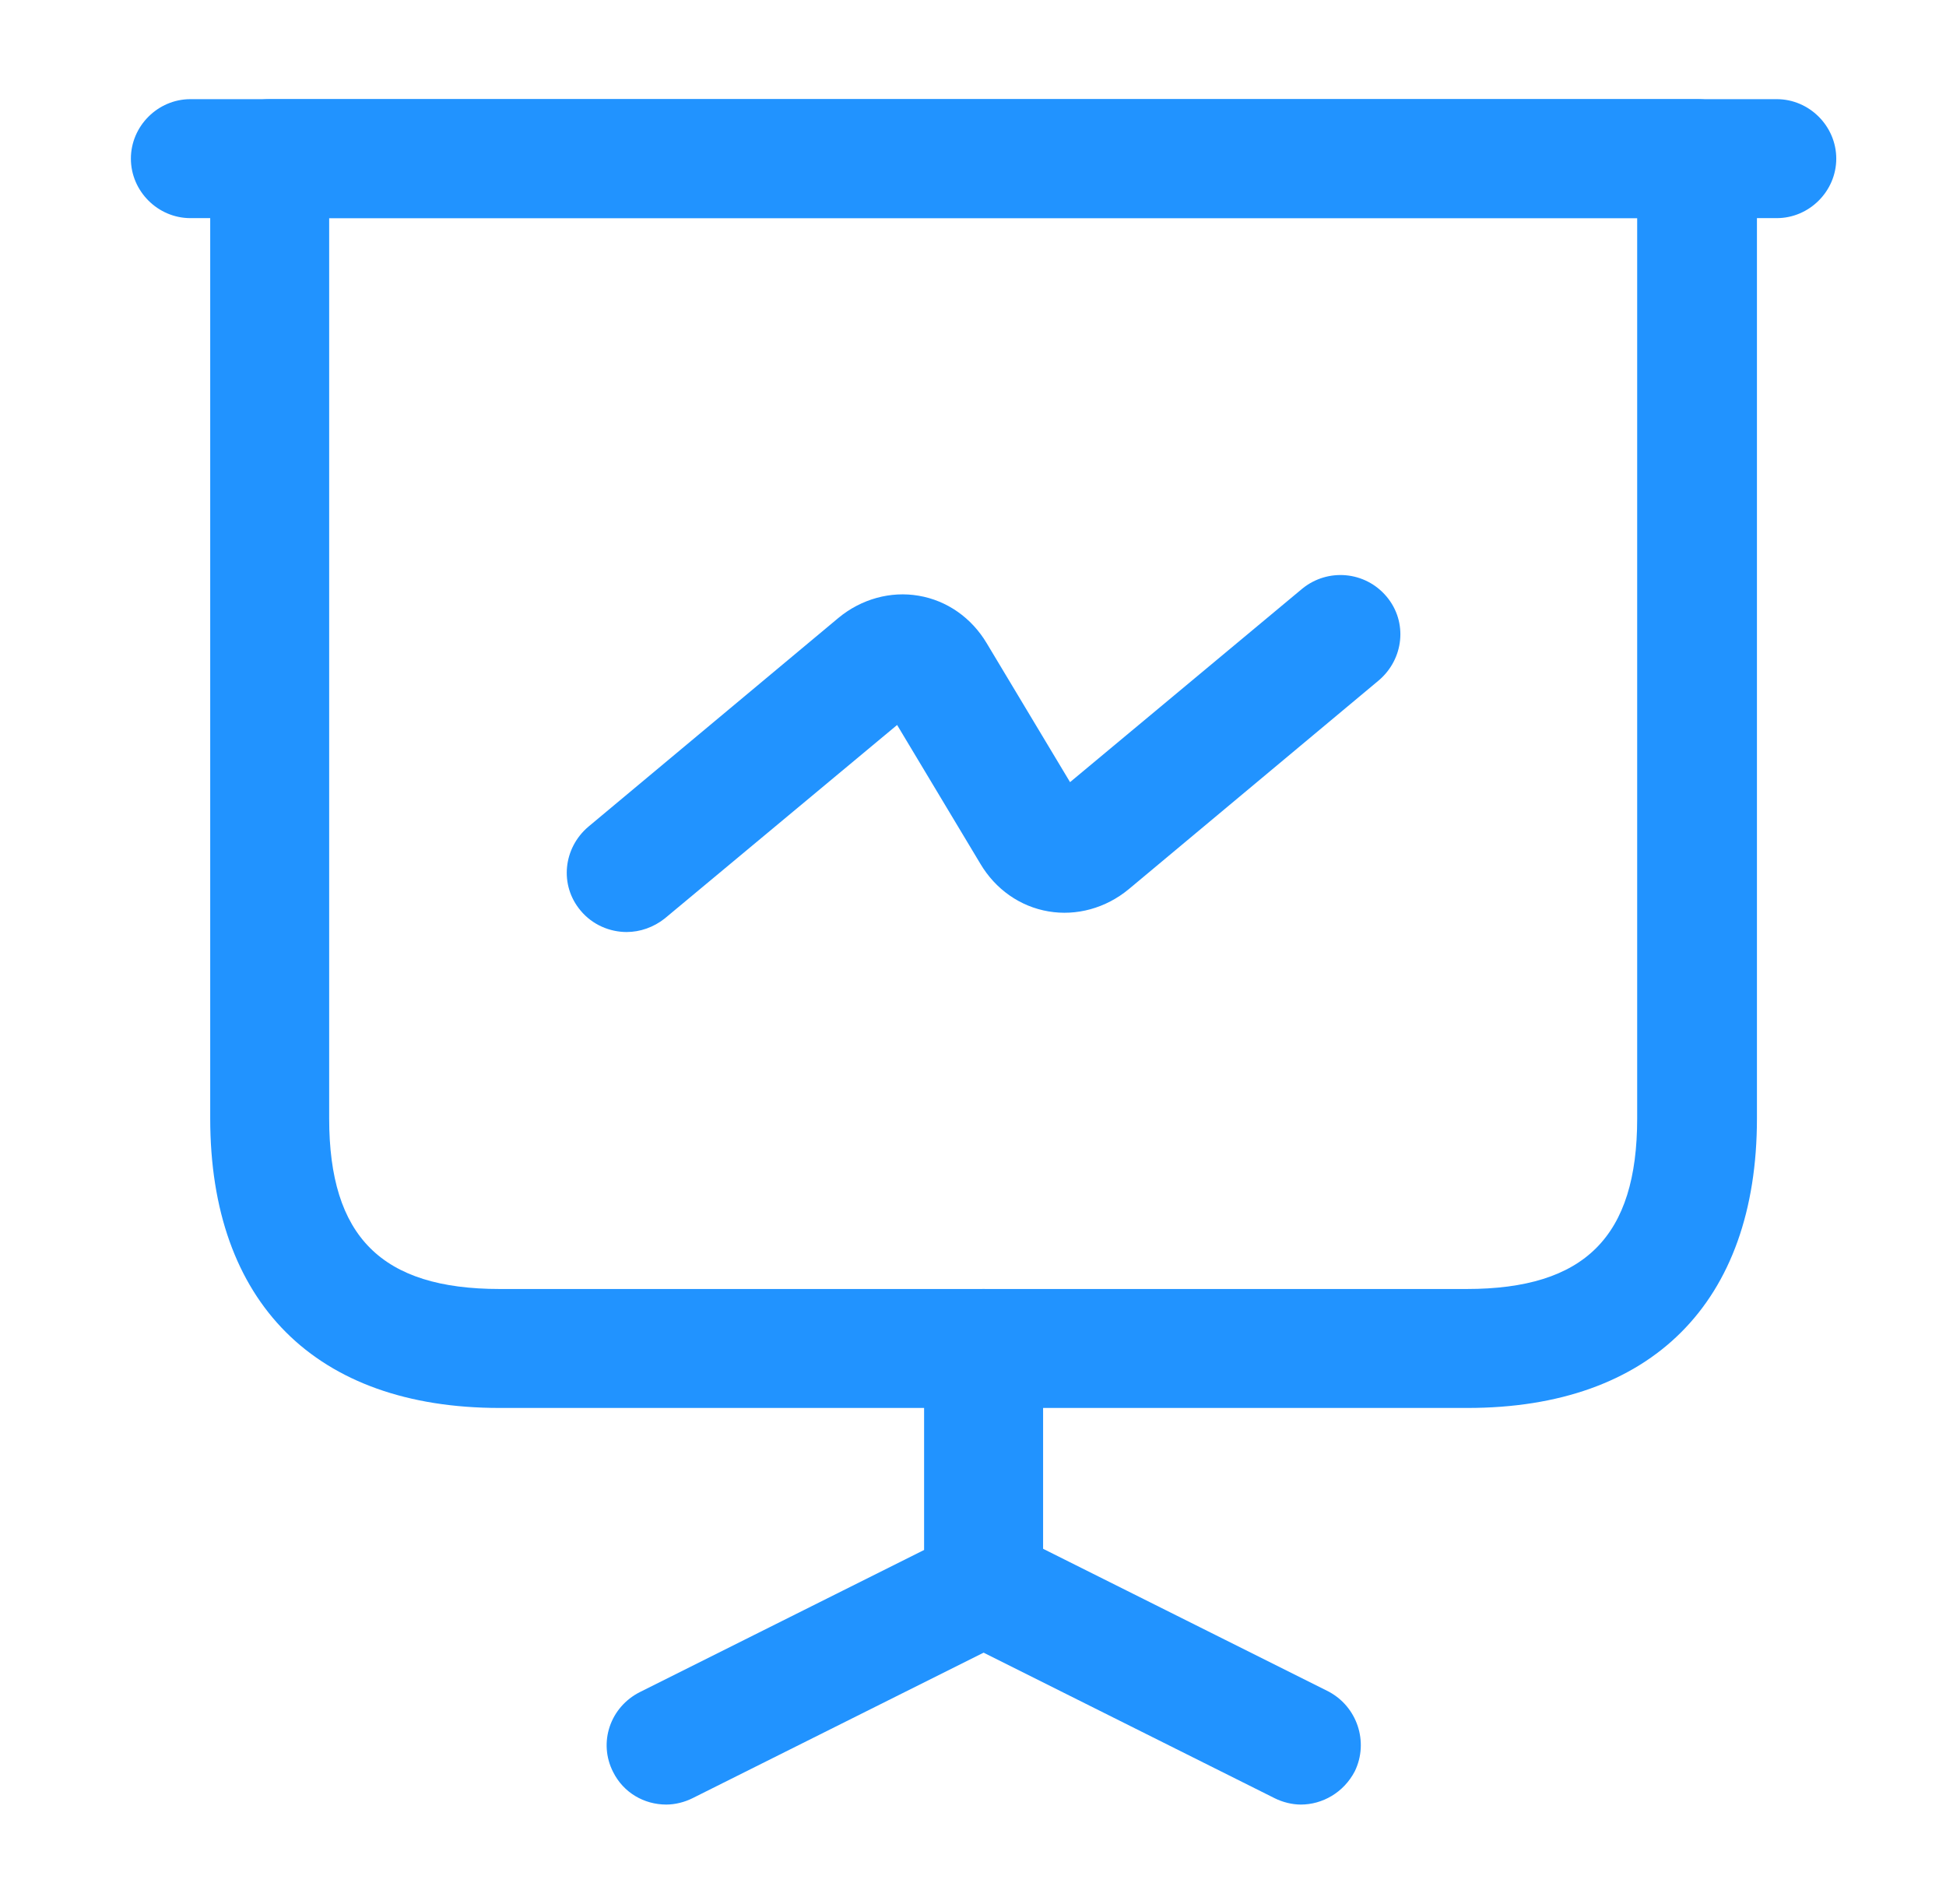<svg width="46" height="45" viewBox="0 0 46 45" fill="none" xmlns="http://www.w3.org/2000/svg">
<path d="M34.688 33.281H11.812C7.462 33.281 4.969 30.788 4.969 26.438V3.75C4.969 2.981 5.606 2.344 6.375 2.344H40.125C40.894 2.344 41.531 2.981 41.531 3.75V26.438C41.531 30.788 39.038 33.281 34.688 33.281ZM7.781 5.156V26.438C7.781 29.231 9.019 30.469 11.812 30.469H34.669C37.462 30.469 38.7 29.231 38.7 26.438V5.156H7.781Z" fill="#2193FF"/>
<path d="M42 5.156H4.5C3.731 5.156 3.094 4.519 3.094 3.75C3.094 2.981 3.731 2.344 4.5 2.344H42C42.769 2.344 43.406 2.981 43.406 3.75C43.406 4.519 42.769 5.156 42 5.156Z" fill="#2193FF"/>
<path d="M15.75 42.656C15.225 42.656 14.738 42.375 14.494 41.888C14.138 41.194 14.419 40.35 15.132 39.994L21.844 36.638V31.875C21.844 31.106 22.482 30.469 23.25 30.469C24.019 30.469 24.657 31.106 24.657 31.875V37.5C24.657 38.025 24.357 38.513 23.869 38.756L16.369 42.506C16.181 42.6 15.957 42.656 15.75 42.656Z" fill="#2193FF"/>
<path d="M30.75 42.656C30.544 42.656 30.319 42.6 30.131 42.506L22.631 38.756C21.937 38.4 21.656 37.556 21.994 36.862C22.35 36.169 23.194 35.888 23.887 36.225L31.387 39.975C32.081 40.331 32.362 41.175 32.025 41.869C31.762 42.375 31.256 42.656 30.75 42.656Z" fill="#2193FF"/>
<path d="M14.812 22.031C14.418 22.031 14.006 21.863 13.725 21.525C13.219 20.925 13.312 20.044 13.912 19.538L19.819 14.606C20.362 14.156 21.056 13.969 21.712 14.081C22.387 14.194 22.968 14.606 23.325 15.206L25.294 18.488L30.787 13.912C31.387 13.425 32.269 13.5 32.775 14.1C33.281 14.7 33.187 15.581 32.587 16.087L26.681 21.019C26.137 21.469 25.444 21.656 24.787 21.544C24.112 21.431 23.531 21.019 23.175 20.419L21.206 17.137L15.712 21.712C15.45 21.919 15.131 22.031 14.812 22.031Z" fill="#2193FF"/>
</svg>

